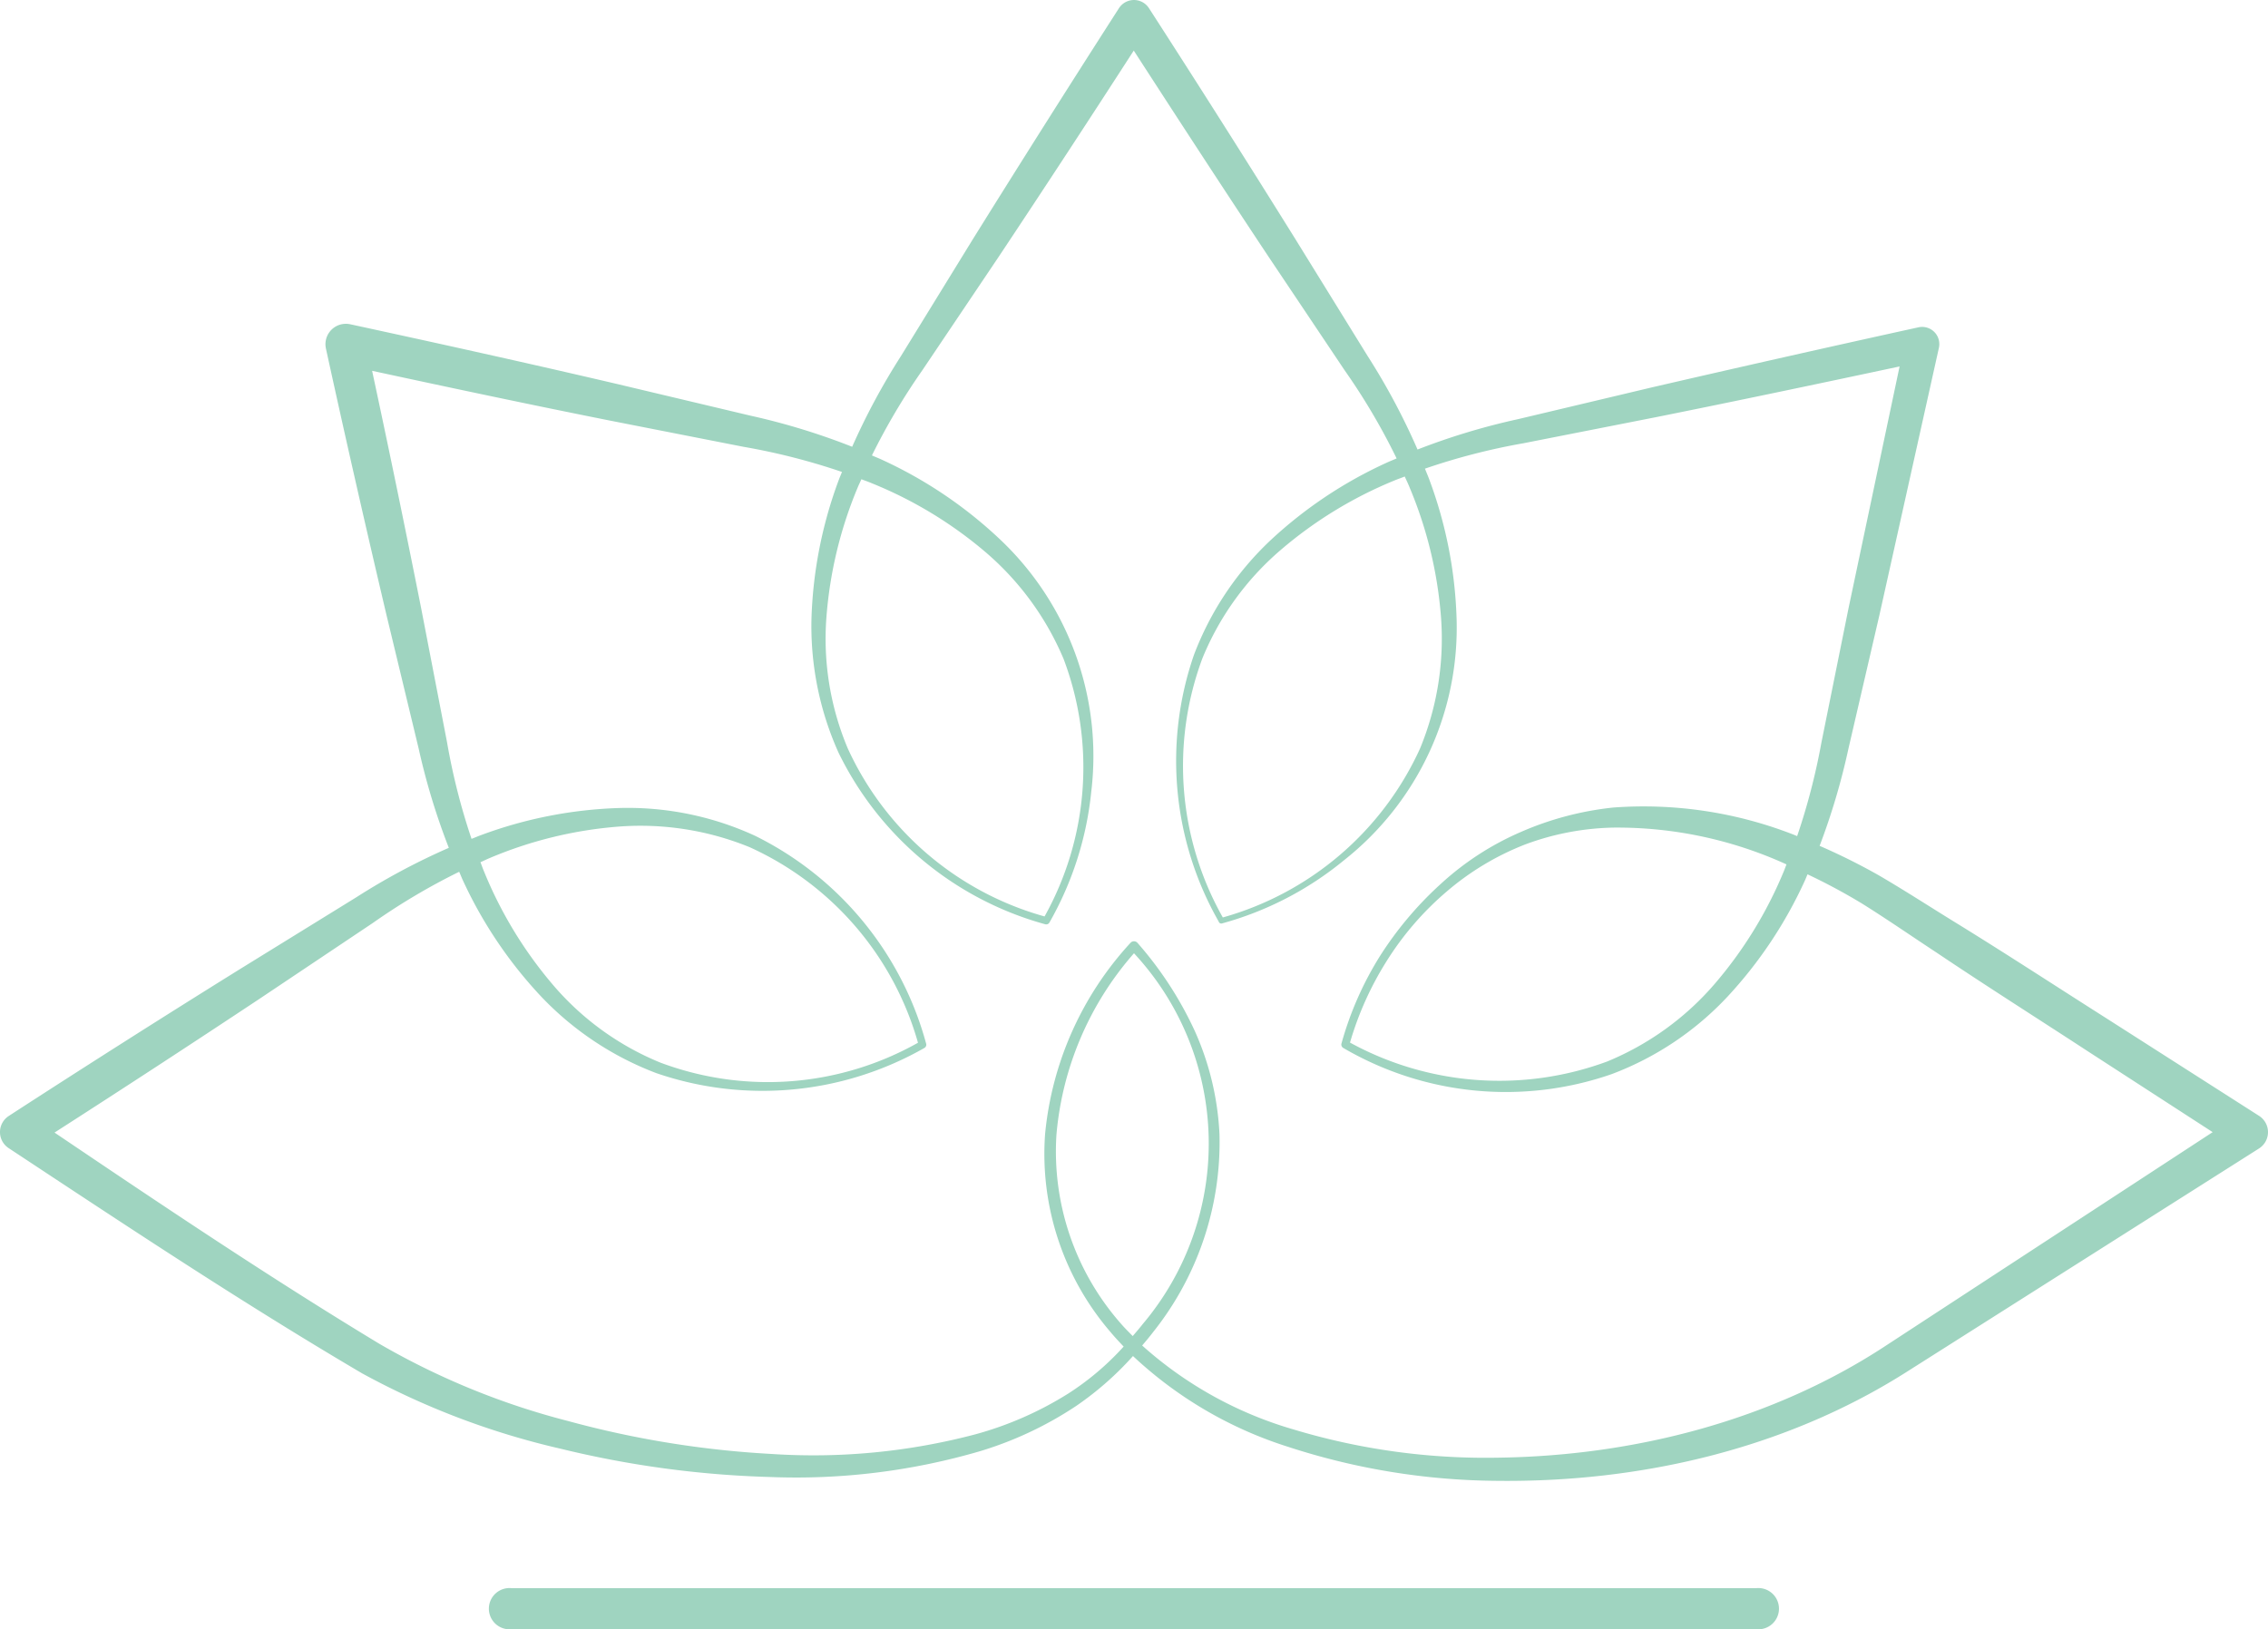 <?xml version="1.0" encoding="UTF-8"?> <svg xmlns="http://www.w3.org/2000/svg" width="164.916" height="118.493" viewBox="0 0 164.916 118.493"><g id="Group_2745" data-name="Group 2745" transform="translate(-575.29 -612.52)"><path id="Path_602" data-name="Path 602" d="M739.549,693.67l-11.019-7.043c-3.682-2.336-7.33-4.724-11.043-7.009-1.872-1.15-3.652-2.312-5.607-3.451a45.545,45.545,0,0,0-4.277-2.129,49.216,49.216,0,0,0,2.1-7.091l2.249-9.7,4.324-19.429a1.25,1.25,0,0,0-1.491-1.492q-9.721,2.135-19.418,4.377l-9.685,2.3a48.861,48.861,0,0,0-7.317,2.21,48.678,48.678,0,0,0-3.637-6.813l-5.232-8.469q-5.262-8.452-10.659-16.815a1.327,1.327,0,0,0-.39-.39,1.3,1.3,0,0,0-1.793.39q-5.376,8.375-10.638,16.825L640.8,638.42a49,49,0,0,0-3.545,6.593,48.943,48.943,0,0,0-7.39-2.261l-9.684-2.3c-6.461-1.512-12.94-2.943-19.424-4.348a1.533,1.533,0,0,0-.634,0,1.484,1.484,0,0,0-1.133,1.767q2.126,9.721,4.411,19.411l2.331,9.678a49.158,49.158,0,0,0,2.194,7.222,48.82,48.82,0,0,0-6.715,3.589L592.742,683q-8.452,5.258-16.8,10.674l-.019.013a1.394,1.394,0,0,0-.006,2.333c8.476,5.594,16.9,11.2,25.7,16.381a56.359,56.359,0,0,0,14.46,5.488,72.538,72.538,0,0,0,15.231,2.053,47.634,47.634,0,0,0,15.254-1.881,26.36,26.36,0,0,0,7-3.3,22.909,22.909,0,0,0,4.112-3.617,29.456,29.456,0,0,0,11.272,6.6,49.966,49.966,0,0,0,15.215,2.476c10.271.117,20.783-2.256,29.639-7.84l25.754-16.333a1.459,1.459,0,0,0,.435-.437A1.407,1.407,0,0,0,739.549,693.67Zm-81.8-11.819a20.346,20.346,0,0,1,.63,26.972c-.232.3-.48.582-.724.869-.293-.3-.589-.592-.864-.911a18.962,18.962,0,0,1-4.682-13.739A22.993,22.993,0,0,1,657.745,681.852ZM712.5,710.336c-8.28,5.467-18.341,8.073-28.33,8.2a48.322,48.322,0,0,1-14.81-2.05,28.269,28.269,0,0,1-11.018-6.108c.268-.32.54-.637.791-.969a22.141,22.141,0,0,0,4.831-14.391,20.676,20.676,0,0,0-1.781-7.484A26.45,26.45,0,0,0,658,681.092l-.031-.03h0l0,0a.339.339,0,0,0-.479.033,23.855,23.855,0,0,0-6.206,13.894,19.869,19.869,0,0,0,4.769,14.424c.3.363.621.7.942,1.042a19.891,19.891,0,0,1-4.024,3.415,25.165,25.165,0,0,1-6.778,2.973,46.162,46.162,0,0,1-14.82,1.421,70.769,70.769,0,0,1-14.774-2.394,54.187,54.187,0,0,1-13.726-5.618c-7.994-4.834-15.826-10.1-23.618-15.361q7.476-4.8,14.884-9.714l8.271-5.537a46.773,46.773,0,0,1,6.268-3.716c.1.212.178.429.277.638a31.728,31.728,0,0,0,5.663,8.413,22.57,22.57,0,0,0,8.4,5.594,23.774,23.774,0,0,0,19.491-1.833.274.274,0,0,0,.1-.372l.024.057a23.8,23.8,0,0,0-12.466-15.128,22.132,22.132,0,0,0-9.921-2.005,31.573,31.573,0,0,0-9.969,1.966c-.235.084-.462.187-.7.275a47.054,47.054,0,0,1-1.779-7.015l-1.887-9.775q-1.714-8.638-3.563-17.25c5.742,1.241,11.489,2.46,17.25,3.611l9.767,1.918a46.966,46.966,0,0,1,7.148,1.826c-.078.206-.169.407-.244.613a31.65,31.65,0,0,0-1.969,9.92,22.431,22.431,0,0,0,1.96,9.876,23.7,23.7,0,0,0,15.041,12.49l.012,0a.261.261,0,0,0,.311-.194l-.027.067a24.047,24.047,0,0,0,3.044-9.525,21.673,21.673,0,0,0-6.73-18.431,31.773,31.773,0,0,0-8.438-5.679c-.256-.121-.522-.223-.782-.339a47.442,47.442,0,0,1,3.676-6.207l5.555-8.26q4.957-7.456,9.809-14.977c3.242,5.015,6.5,10.02,9.8,14.992l5.54,8.271a46.737,46.737,0,0,1,3.773,6.4c-.25.111-.507.208-.754.325a31.6,31.6,0,0,0-8.4,5.613,22.284,22.284,0,0,0-5.585,8.357,23.6,23.6,0,0,0,1.793,19.372v.016c0,.013.019.019.025.031l0,.007h0a.19.19,0,0,0,.217.1,23.878,23.878,0,0,0,8.86-4.582,21.551,21.551,0,0,0,8.2-17.725,31.622,31.622,0,0,0-1.963-9.933c-.1-.283-.224-.558-.332-.837a47.085,47.085,0,0,1,7.146-1.845l9.766-1.922c5.874-1.181,11.737-2.416,17.6-3.666l-3.714,17.591-1.969,9.757a47.464,47.464,0,0,1-1.766,6.811c-.049-.019-.1-.045-.146-.064a29.978,29.978,0,0,0-13.22-2.016,22.663,22.663,0,0,0-6.759,1.793,20.768,20.768,0,0,0-5.808,3.78,25.7,25.7,0,0,0-4.434,5.28,24.156,24.156,0,0,0-2.765,6.306l.022-.055a.285.285,0,0,0,.108.381,23.4,23.4,0,0,0,19.526,1.9,22.246,22.246,0,0,0,8.414-5.631,31.72,31.72,0,0,0,5.627-8.448c.069-.147.124-.3.191-.449a43.516,43.516,0,0,1,3.93,2.108c1.781,1.108,3.62,2.382,5.428,3.569,3.619,2.433,7.3,4.764,10.953,7.148l9.147,5.927Zm-102.27-35.111c.232-.1.458-.214.692-.31a29.98,29.98,0,0,1,9.388-2.28,20.985,20.985,0,0,1,9.489,1.5,22.275,22.275,0,0,1,12.242,14.223,22.255,22.255,0,0,1-18.726,1.447,20.393,20.393,0,0,1-7.807-5.646,30.3,30.3,0,0,1-5.029-8.275C610.384,675.664,610.312,675.443,610.225,675.224Zm41.019,3.948a22.332,22.332,0,0,1-14.313-12.218,20.542,20.542,0,0,1-1.554-9.534,30.384,30.384,0,0,1,2.271-9.438c.084-.206.182-.4.271-.607.266.1.538.194.8.307a30.2,30.2,0,0,1,8.248,5.009,20.888,20.888,0,0,1,5.658,7.756A22.287,22.287,0,0,1,651.245,679.172ZM677.8,648a30.281,30.281,0,0,1,2.273,9.428,20.9,20.9,0,0,1-1.527,9.533,22.4,22.4,0,0,1-14.34,12.284,22.43,22.43,0,0,1-1.483-18.849,20.688,20.688,0,0,1,5.657-7.847,30.378,30.378,0,0,1,8.287-5.077c.254-.106.513-.193.767-.295C677.558,647.452,677.691,647.72,677.8,648Zm14.9,24.71a29.636,29.636,0,0,1,12.311,2.594c.061.025.121.058.182.085-.067.161-.121.327-.19.489a30.311,30.311,0,0,1-5.065,8.239,20.7,20.7,0,0,1-7.794,5.609,22.612,22.612,0,0,1-18.69-1.38,23.334,23.334,0,0,1,2.659-5.918,21.938,21.938,0,0,1,4.384-5.077,19.794,19.794,0,0,1,5.711-3.421A19.408,19.408,0,0,1,692.7,672.709Z" transform="translate(0)" fill="#9fd4c0"></path><path id="Path_603" data-name="Path 603" d="M691.216,689.763H600.639a1.5,1.5,0,1,0,0,2.991h90.577a1.5,1.5,0,1,0,0-2.991Z" transform="translate(11.815 38.259)" fill="#9fd4c0"></path></g></svg> 
